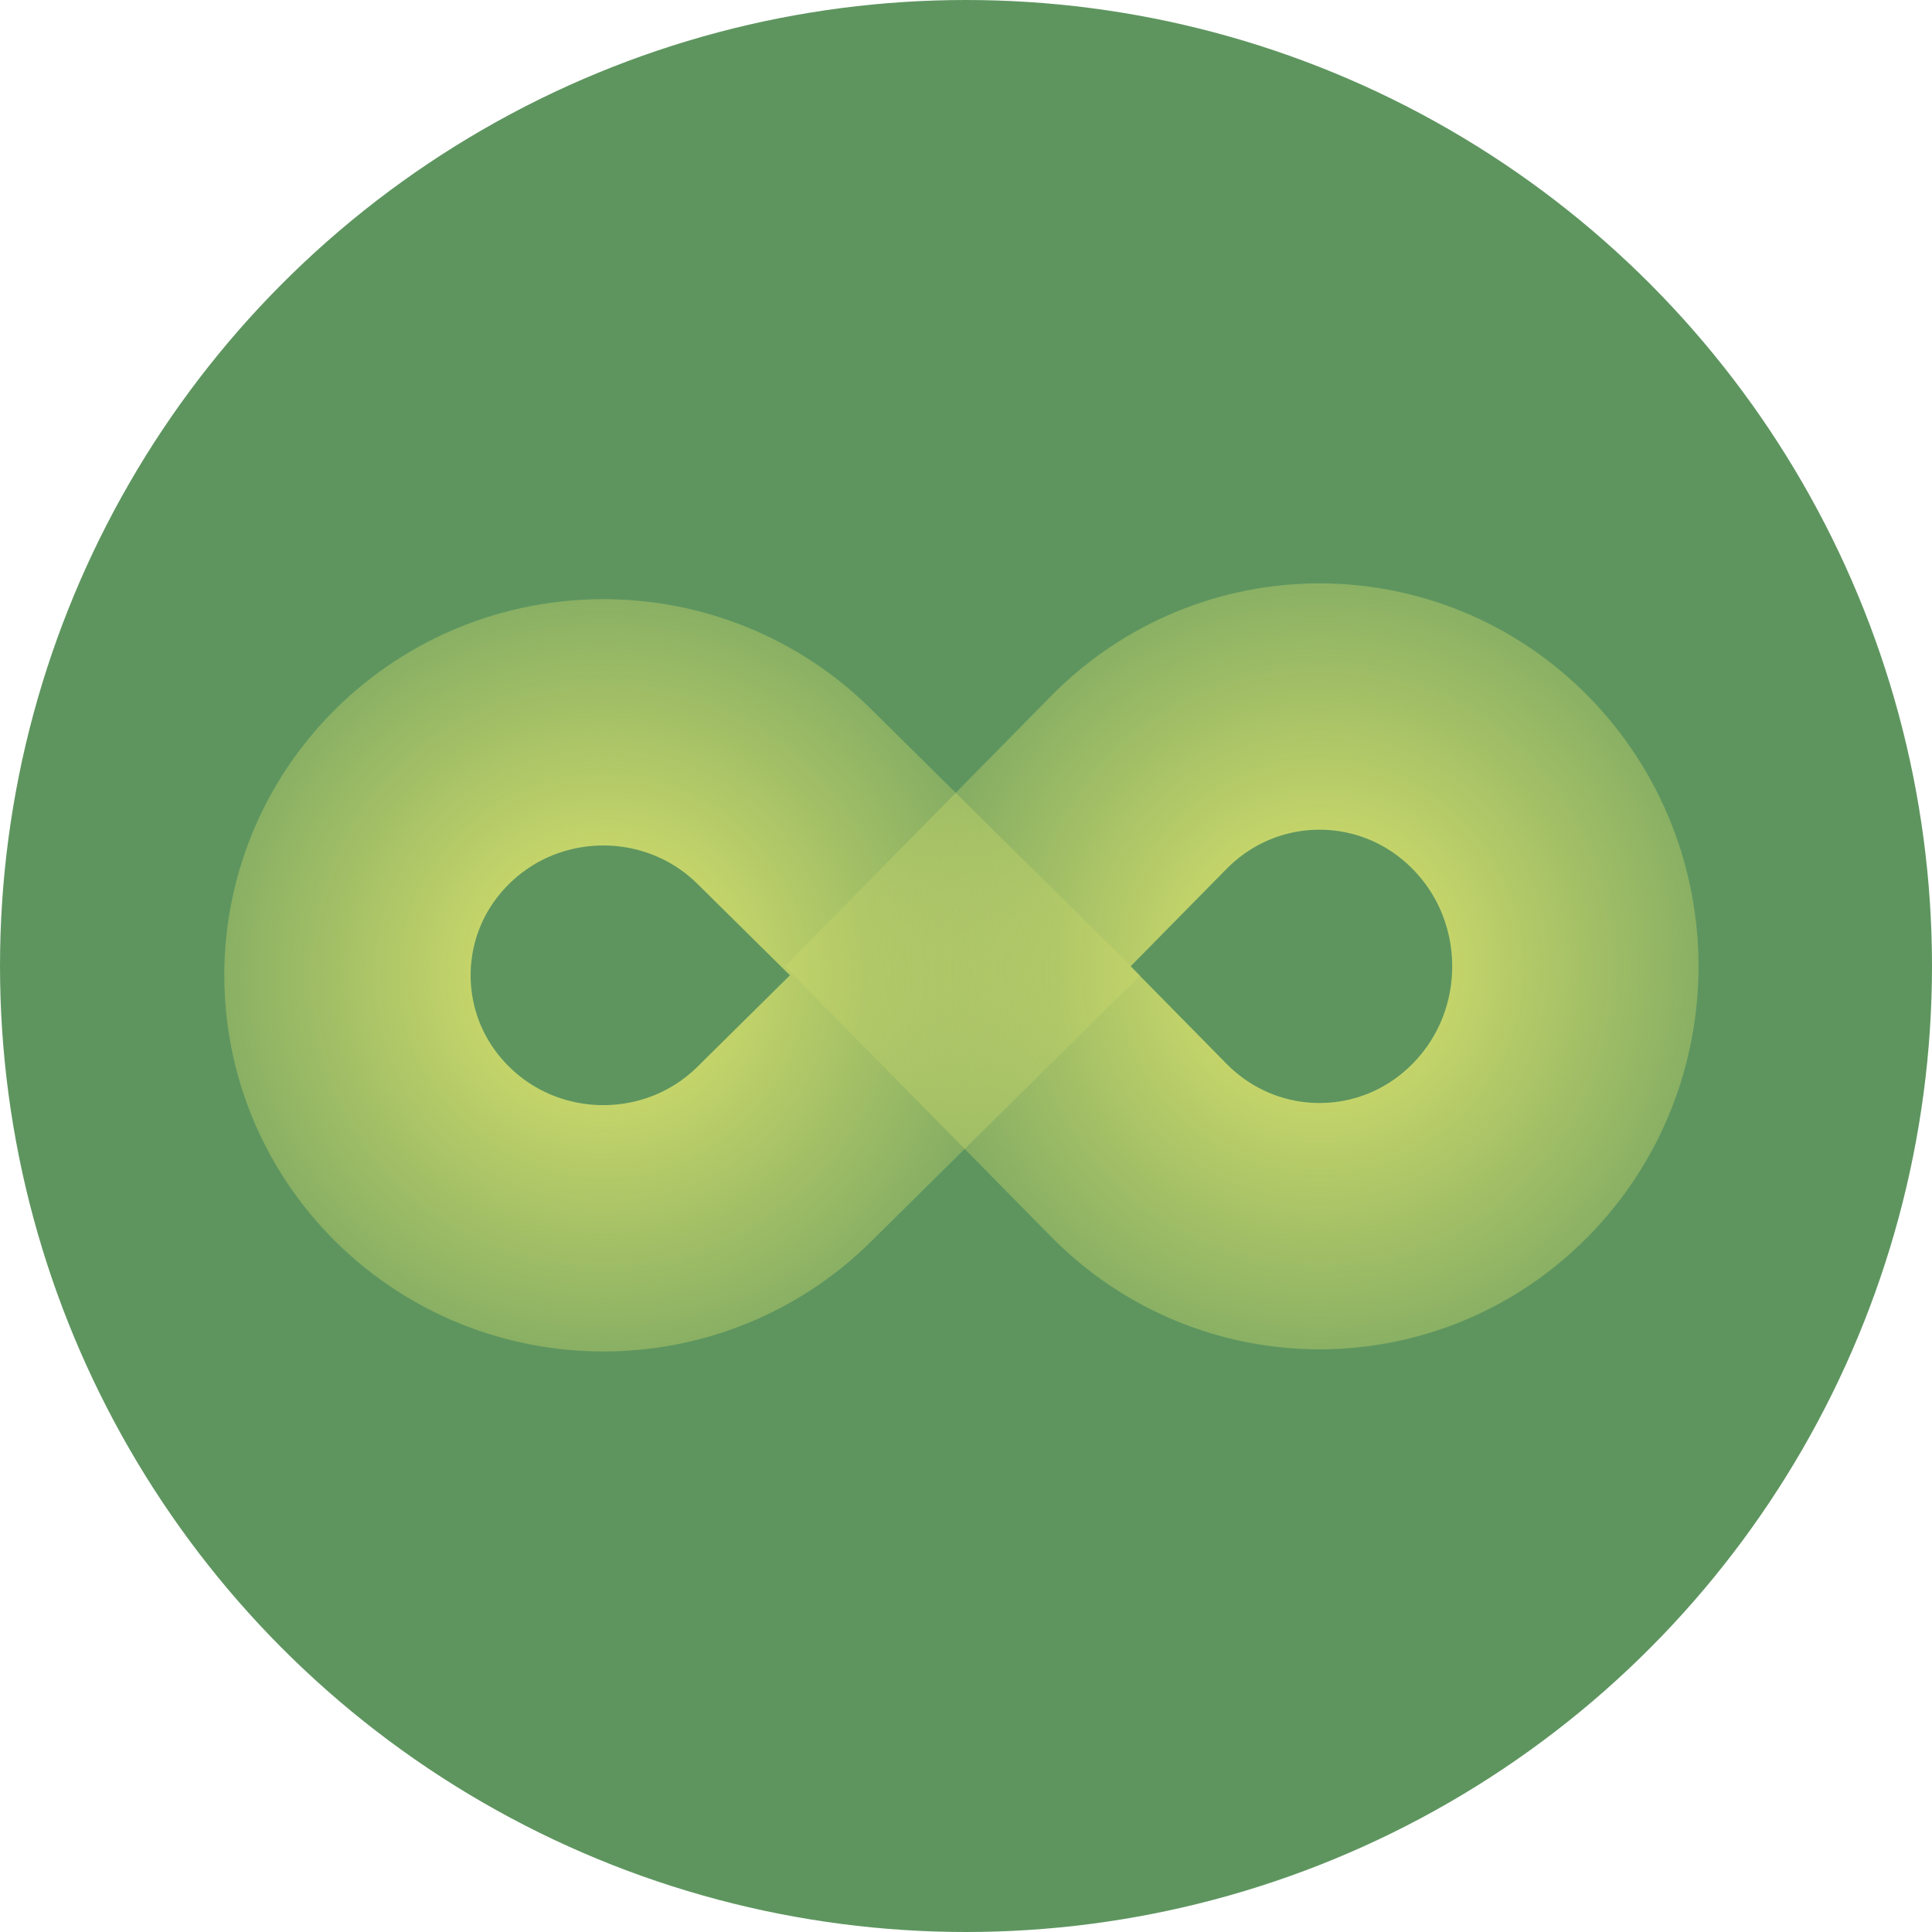 <svg width="400" height="400" viewBox="0 0 400 400" fill="none" xmlns="http://www.w3.org/2000/svg">
<circle cx="200" cy="200" r="200" fill="#5E955F"/>
<path d="M87.453 238.964C108.138 259.418 141.675 259.418 162.359 238.964L199.813 201.928L162.359 164.892C141.675 144.438 108.138 144.438 87.453 164.892V164.892C66.768 185.347 66.768 218.51 87.453 238.964V238.964Z" stroke="url(#paint0_angular_1225_76)" stroke-width="51"/>
<path d="M310.648 162.037C289.964 141.03 256.427 141.03 235.742 162.037L198.289 200.074L235.742 238.111C256.427 259.118 289.964 259.118 310.648 238.11V238.11C331.333 217.103 331.333 183.044 310.648 162.037V162.037Z" stroke="url(#paint1_angular_1225_76)" stroke-width="51"/>
<defs>
<radialGradient id="paint0_angular_1225_76" cx="0" cy="0" r="1" gradientUnits="userSpaceOnUse" gradientTransform="translate(124.906 201.928) scale(93.956 92.909)">
<stop stop-color="#E3E76D"/>
<stop offset="1" stop-color="#E3E76D" stop-opacity="0.2"/>
</radialGradient>
<radialGradient id="paint1_angular_1225_76" cx="0" cy="0" r="1" gradientUnits="userSpaceOnUse" gradientTransform="translate(273.195 200.074) rotate(180) scale(93.956 95.42)">
<stop stop-color="#E3E76D"/>
<stop offset="1" stop-color="#E3E76D" stop-opacity="0.2"/>
</radialGradient>
</defs>
</svg>
